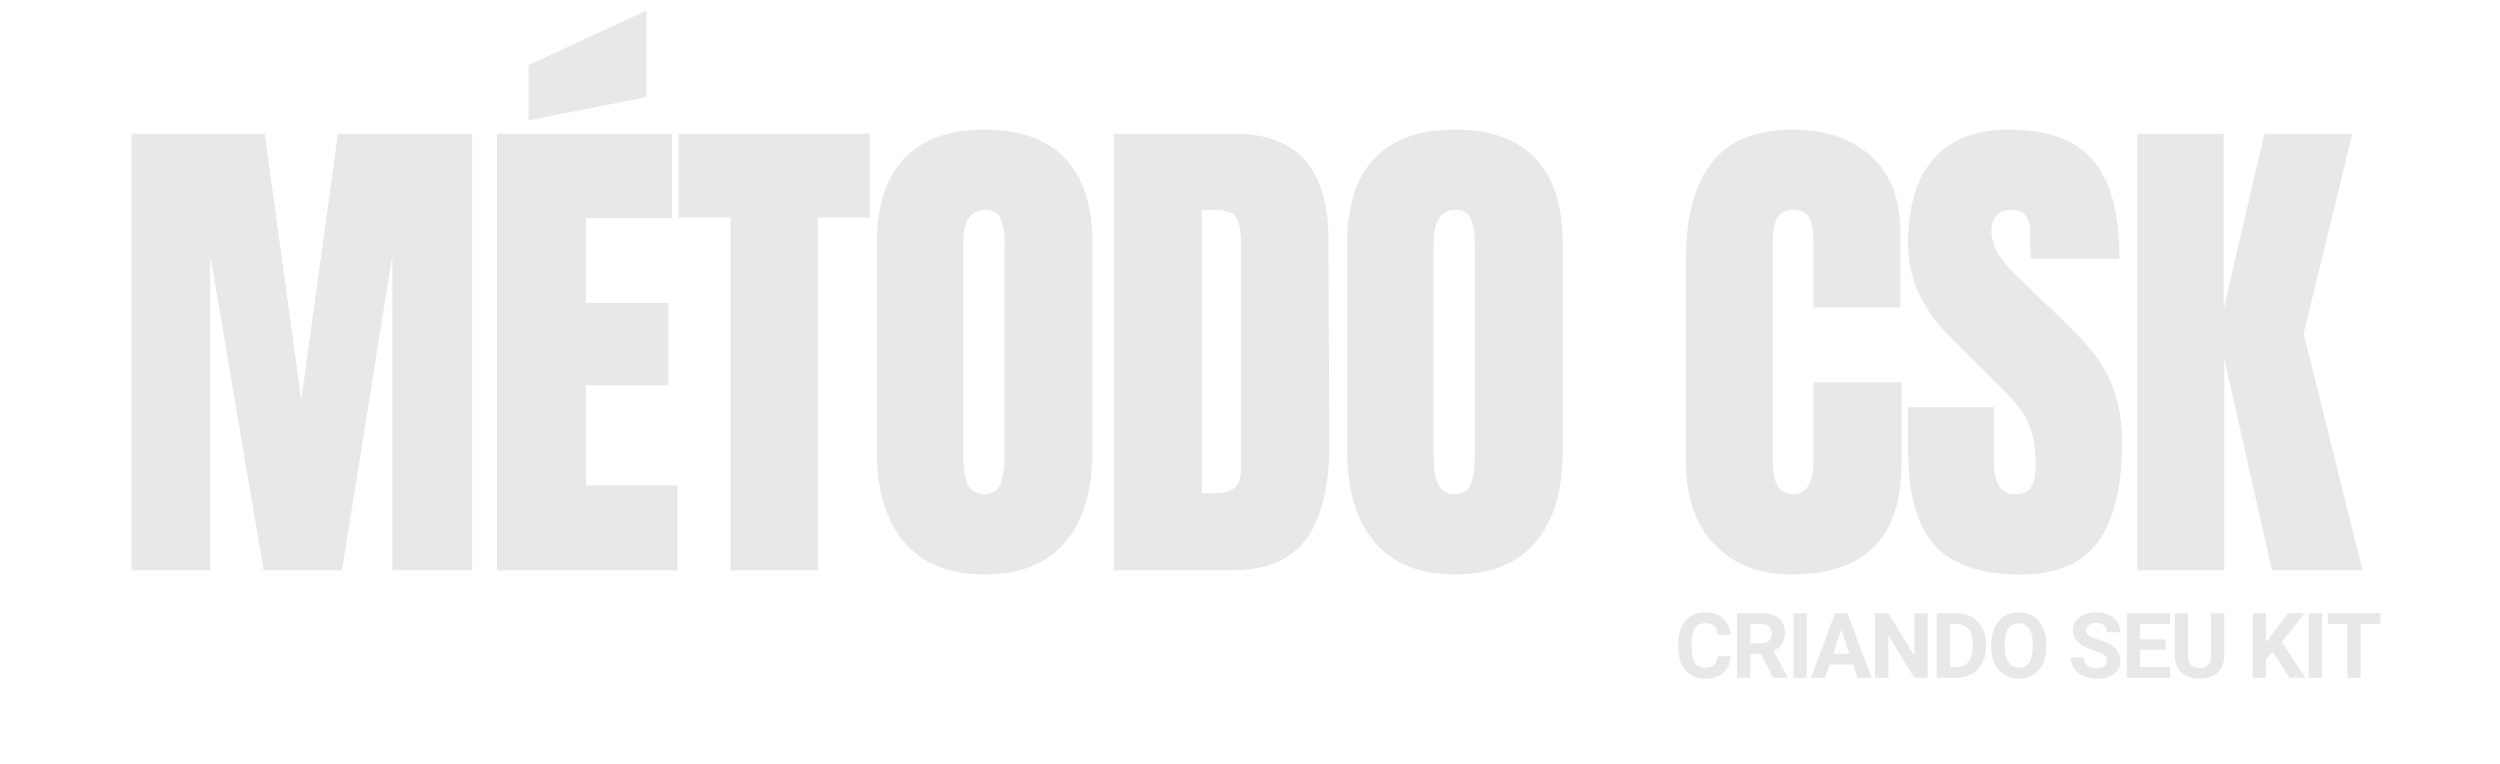 <svg xmlns="http://www.w3.org/2000/svg" xmlns:xlink="http://www.w3.org/1999/xlink" width="1800" viewBox="0 0 1350 412.5" height="550" preserveAspectRatio="xMidYMid meet"><defs><g></g></defs><g fill="#e8e8e8" fill-opacity="1"><g transform="translate(60.565, 308.019)"><g><path d="M 10.438 0 L 10.438 -235.844 L 82.375 -235.844 L 102.141 -91.984 L 121.906 -235.844 L 194.391 -235.844 L 194.391 0 L 151.281 0 L 151.281 -169.953 L 124.109 0 L 81.812 0 L 52.984 -169.953 L 52.984 0 Z M 10.438 0 "></path></g></g></g><g fill="#e8e8e8" fill-opacity="1"><g transform="translate(257.975, 308.019)"><g><path d="M 10.438 0 L 10.438 -235.844 L 104.891 -235.844 L 104.891 -190.266 L 58.484 -190.266 L 58.484 -144.422 L 102.969 -144.422 L 102.969 -99.938 L 58.484 -99.938 L 58.484 -45.859 L 107.906 -45.859 L 107.906 0 Z M 27.453 -243 L 27.453 -272.922 L 91.156 -302.297 L 91.156 -255.625 Z M 27.453 -243 "></path></g></g></g><g fill="#e8e8e8" fill-opacity="1"><g transform="translate(363.682, 308.019)"><g><path d="M 30.75 0 L 30.75 -190.547 L 2.75 -190.547 L 2.75 -235.844 L 105.984 -235.844 L 105.984 -190.547 L 77.969 -190.547 L 77.969 0 Z M 30.75 0 "></path></g></g></g><g fill="#e8e8e8" fill-opacity="1"><g transform="translate(464.995, 308.019)"><g><path d="M 66.719 2.203 C 47.688 2.203 33.227 -3.609 23.344 -15.234 C 13.457 -26.859 8.516 -43.195 8.516 -64.25 L 8.516 -176.547 C 8.516 -196.859 13.457 -212.188 23.344 -222.531 C 33.227 -232.875 47.688 -238.047 66.719 -238.047 C 85.75 -238.047 100.207 -232.875 110.094 -222.531 C 119.977 -212.188 124.922 -196.859 124.922 -176.547 L 124.922 -64.25 C 124.922 -43.008 119.977 -26.625 110.094 -15.094 C 100.207 -3.562 85.75 2.203 66.719 2.203 Z M 66.719 -41.188 C 70.926 -41.188 73.758 -43.016 75.219 -46.672 C 76.688 -50.336 77.422 -55.461 77.422 -62.047 L 77.422 -177.375 C 77.422 -182.5 76.734 -186.66 75.359 -189.859 C 73.992 -193.066 71.207 -194.672 67 -194.672 C 59.125 -194.672 55.188 -188.719 55.188 -176.812 L 55.188 -61.781 C 55.188 -55.008 56.008 -49.883 57.656 -46.406 C 59.301 -42.926 62.32 -41.188 66.719 -41.188 Z M 66.719 -41.188 "></path></g></g></g><g fill="#e8e8e8" fill-opacity="1"><g transform="translate(591.019, 308.019)"><g><path d="M 10.438 -235.844 L 75.5 -235.844 C 92.344 -235.844 104.973 -231.176 113.391 -221.844 C 121.816 -212.508 126.117 -198.691 126.297 -180.391 L 126.844 -70.016 C 127.031 -46.766 123.004 -29.281 114.766 -17.562 C 106.523 -5.852 92.891 0 73.859 0 L 10.438 0 Z M 66.172 -41.734 C 74.773 -41.734 79.078 -45.941 79.078 -54.359 L 79.078 -176 C 79.078 -181.301 78.664 -185.281 77.844 -187.938 C 77.02 -190.594 75.508 -192.379 73.312 -193.297 C 71.113 -194.211 67.727 -194.672 63.156 -194.672 L 57.938 -194.672 L 57.938 -41.734 Z M 66.172 -41.734 "></path></g></g></g><g fill="#e8e8e8" fill-opacity="1"><g transform="translate(718.965, 308.019)"><g><path d="M 66.719 2.203 C 47.688 2.203 33.227 -3.609 23.344 -15.234 C 13.457 -26.859 8.516 -43.195 8.516 -64.25 L 8.516 -176.547 C 8.516 -196.859 13.457 -212.188 23.344 -222.531 C 33.227 -232.875 47.688 -238.047 66.719 -238.047 C 85.75 -238.047 100.207 -232.875 110.094 -222.531 C 119.977 -212.188 124.922 -196.859 124.922 -176.547 L 124.922 -64.25 C 124.922 -43.008 119.977 -26.625 110.094 -15.094 C 100.207 -3.562 85.75 2.203 66.719 2.203 Z M 66.719 -41.188 C 70.926 -41.188 73.758 -43.016 75.219 -46.672 C 76.688 -50.336 77.422 -55.461 77.422 -62.047 L 77.422 -177.375 C 77.422 -182.5 76.734 -186.66 75.359 -189.859 C 73.992 -193.066 71.207 -194.672 67 -194.672 C 59.125 -194.672 55.188 -188.719 55.188 -176.812 L 55.188 -61.781 C 55.188 -55.008 56.008 -49.883 57.656 -46.406 C 59.301 -42.926 62.32 -41.188 66.719 -41.188 Z M 66.719 -41.188 "></path></g></g></g><g fill="#e8e8e8" fill-opacity="1"><g transform="translate(844.99, 308.019)"><g></g></g></g><g fill="#e8e8e8" fill-opacity="1"><g transform="translate(901.824, 308.019)"><g><path d="M 65.344 2.203 C 48.133 2.203 34.359 -3.195 24.016 -14 C 13.68 -24.801 8.516 -39.629 8.516 -58.484 L 8.516 -167.203 C 8.516 -190.641 13.18 -208.305 22.516 -220.203 C 31.848 -232.098 46.488 -238.047 66.438 -238.047 C 83.832 -238.047 97.836 -233.285 108.453 -223.766 C 119.066 -214.242 124.375 -200.516 124.375 -182.578 L 124.375 -141.953 L 77.422 -141.953 L 77.422 -176.812 C 77.422 -183.594 76.598 -188.266 74.953 -190.828 C 73.305 -193.391 70.469 -194.672 66.438 -194.672 C 62.227 -194.672 59.348 -193.203 57.797 -190.266 C 56.242 -187.336 55.469 -183.039 55.469 -177.375 L 55.469 -59.031 C 55.469 -52.812 56.379 -48.281 58.203 -45.438 C 60.035 -42.602 62.781 -41.188 66.438 -41.188 C 73.758 -41.188 77.422 -47.133 77.422 -59.031 L 77.422 -101.594 L 124.922 -101.594 L 124.922 -57.109 C 124.922 -17.566 105.062 2.203 65.344 2.203 Z M 65.344 2.203 "></path></g></g></g><g fill="#e8e8e8" fill-opacity="1"><g transform="translate(1024.553, 308.019)"><g><path d="M 66.438 2.203 C 45.031 2.203 29.566 -3.102 20.047 -13.719 C 10.523 -24.344 5.766 -41.461 5.766 -65.078 L 5.766 -88.141 L 52.172 -88.141 L 52.172 -58.75 C 52.172 -47.039 55.922 -41.188 63.422 -41.188 C 67.629 -41.188 70.555 -42.422 72.203 -44.891 C 73.859 -47.359 74.688 -51.523 74.688 -57.391 C 74.688 -65.078 73.77 -71.438 71.938 -76.469 C 70.102 -81.5 67.766 -85.707 64.922 -89.094 C 62.086 -92.477 57.016 -97.742 49.703 -104.891 L 29.375 -125.203 C 13.633 -140.578 5.766 -157.598 5.766 -176.266 C 5.766 -196.398 10.383 -211.727 19.625 -222.25 C 28.875 -232.781 42.375 -238.047 60.125 -238.047 C 81.363 -238.047 96.648 -232.414 105.984 -221.156 C 115.316 -209.906 119.984 -192.289 119.984 -168.312 L 71.938 -168.312 L 71.656 -184.5 C 71.656 -187.613 70.785 -190.086 69.047 -191.922 C 67.305 -193.754 64.883 -194.672 61.781 -194.672 C 58.113 -194.672 55.363 -193.66 53.531 -191.641 C 51.707 -189.629 50.797 -186.883 50.797 -183.406 C 50.797 -175.719 55.188 -167.754 63.969 -159.516 L 91.422 -133.156 C 97.828 -126.938 103.133 -121.035 107.344 -115.453 C 111.562 -109.867 114.953 -103.281 117.516 -95.688 C 120.078 -88.094 121.359 -79.078 121.359 -68.641 C 121.359 -45.391 117.102 -27.77 108.594 -15.781 C 100.082 -3.789 86.031 2.203 66.438 2.203 Z M 66.438 2.203 "></path></g></g></g><g fill="#e8e8e8" fill-opacity="1"><g transform="translate(1143.714, 308.019)"><g><path d="M 10.438 0 L 10.438 -235.844 L 57.109 -235.844 L 57.109 -141.406 L 79.078 -235.844 L 126.578 -235.844 L 100.219 -127.953 L 132.062 0 L 83.188 0 L 57.391 -114.219 L 57.391 0 Z M 10.438 0 "></path></g></g></g><g fill="#e8e8e8" fill-opacity="1"><g transform="translate(904.194, 365.99)"><g><path d="M 30.5 -11.625 C 30.227 -7.863 28.844 -4.906 26.344 -2.75 C 23.844 -0.594 20.547 0.484 16.453 0.484 C 11.984 0.484 8.469 -1.02 5.906 -4.031 C 3.344 -7.039 2.062 -11.176 2.062 -16.438 L 2.062 -18.562 C 2.062 -21.914 2.648 -24.867 3.828 -27.422 C 5.016 -29.984 6.703 -31.945 8.891 -33.312 C 11.086 -34.676 13.641 -35.359 16.547 -35.359 C 20.578 -35.359 23.82 -34.281 26.281 -32.125 C 28.738 -29.969 30.16 -26.941 30.547 -23.047 L 23.359 -23.047 C 23.18 -25.297 22.551 -26.926 21.469 -27.938 C 20.395 -28.957 18.754 -29.469 16.547 -29.469 C 14.148 -29.469 12.359 -28.609 11.172 -26.891 C 9.984 -25.172 9.375 -22.508 9.344 -18.906 L 9.344 -16.266 C 9.344 -12.492 9.91 -9.738 11.047 -8 C 12.191 -6.258 13.992 -5.391 16.453 -5.391 C 18.672 -5.391 20.328 -5.895 21.422 -6.906 C 22.516 -7.926 23.145 -9.5 23.312 -11.625 Z M 30.5 -11.625 "></path></g></g></g><g fill="#e8e8e8" fill-opacity="1"><g transform="translate(934.925, 365.99)"><g><path d="M 16.031 -12.766 L 10.297 -12.766 L 10.297 0 L 3.109 0 L 3.109 -34.875 L 16.078 -34.875 C 20.191 -34.875 23.367 -33.957 25.609 -32.125 C 27.848 -30.289 28.969 -27.695 28.969 -24.344 C 28.969 -21.957 28.453 -19.969 27.422 -18.375 C 26.391 -16.789 24.828 -15.531 22.734 -14.594 L 30.281 -0.328 L 30.281 0 L 22.562 0 Z M 10.297 -18.594 L 16.094 -18.594 C 17.906 -18.594 19.305 -19.051 20.297 -19.969 C 21.285 -20.883 21.781 -22.148 21.781 -23.766 C 21.781 -25.41 21.312 -26.703 20.375 -27.641 C 19.438 -28.586 18.004 -29.062 16.078 -29.062 L 10.297 -29.062 Z M 10.297 -18.594 "></path></g></g></g><g fill="#e8e8e8" fill-opacity="1"><g transform="translate(964.864, 365.99)"><g><path d="M 10.75 0 L 3.562 0 L 3.562 -34.875 L 10.75 -34.875 Z M 10.75 0 "></path></g></g></g><g fill="#e8e8e8" fill-opacity="1"><g transform="translate(977.793, 365.99)"><g><path d="M 22.812 -7.188 L 10.203 -7.188 L 7.812 0 L 0.172 0 L 13.156 -34.875 L 19.812 -34.875 L 32.875 0 L 25.219 0 Z M 12.141 -13.016 L 20.859 -13.016 L 16.484 -26.062 Z M 12.141 -13.016 "></path></g></g></g><g fill="#e8e8e8" fill-opacity="1"><g transform="translate(1009.434, 365.99)"><g><path d="M 31.484 0 L 24.297 0 L 10.297 -22.953 L 10.297 0 L 3.109 0 L 3.109 -34.875 L 10.297 -34.875 L 24.312 -11.875 L 24.312 -34.875 L 31.484 -34.875 Z M 31.484 0 "></path></g></g></g><g fill="#e8e8e8" fill-opacity="1"><g transform="translate(1042.704, 365.99)"><g><path d="M 3.109 0 L 3.109 -34.875 L 13.844 -34.875 C 16.914 -34.875 19.66 -34.18 22.078 -32.797 C 24.492 -31.422 26.379 -29.457 27.734 -26.906 C 29.098 -24.363 29.781 -21.473 29.781 -18.234 L 29.781 -16.625 C 29.781 -13.383 29.113 -10.5 27.781 -7.969 C 26.445 -5.445 24.566 -3.492 22.141 -2.109 C 19.711 -0.723 16.973 -0.02 13.922 0 Z M 10.297 -29.062 L 10.297 -5.781 L 13.781 -5.781 C 16.582 -5.781 18.727 -6.695 20.219 -8.531 C 21.707 -10.363 22.469 -12.988 22.5 -16.406 L 22.5 -18.25 C 22.5 -21.801 21.766 -24.488 20.297 -26.312 C 18.828 -28.145 16.676 -29.062 13.844 -29.062 Z M 10.297 -29.062 "></path></g></g></g><g fill="#e8e8e8" fill-opacity="1"><g transform="translate(1073.219, 365.99)"><g><path d="M 31.766 -16.656 C 31.766 -13.219 31.156 -10.203 29.938 -7.609 C 28.727 -5.023 26.992 -3.031 24.734 -1.625 C 22.473 -0.219 19.883 0.484 16.969 0.484 C 14.07 0.484 11.488 -0.207 9.219 -1.594 C 6.957 -2.988 5.203 -4.973 3.953 -7.547 C 2.703 -10.129 2.07 -13.098 2.062 -16.453 L 2.062 -18.188 C 2.062 -21.613 2.68 -24.633 3.922 -27.25 C 5.16 -29.863 6.906 -31.867 9.156 -33.266 C 11.414 -34.66 14 -35.359 16.906 -35.359 C 19.812 -35.359 22.395 -34.66 24.656 -33.266 C 26.914 -31.867 28.664 -29.863 29.906 -27.25 C 31.145 -24.633 31.766 -21.617 31.766 -18.203 Z M 24.484 -18.234 C 24.484 -21.891 23.828 -24.664 22.516 -26.562 C 21.203 -28.469 19.332 -29.422 16.906 -29.422 C 14.5 -29.422 12.641 -28.477 11.328 -26.594 C 10.016 -24.719 9.352 -21.969 9.344 -18.344 L 9.344 -16.656 C 9.344 -13.094 9.992 -10.328 11.297 -8.359 C 12.609 -6.398 14.5 -5.422 16.969 -5.422 C 19.375 -5.422 21.223 -6.363 22.516 -8.25 C 23.805 -10.145 24.461 -12.906 24.484 -16.531 Z M 24.484 -18.234 "></path></g></g></g><g fill="#e8e8e8" fill-opacity="1"><g transform="translate(1105.722, 365.99)"><g></g></g></g><g fill="#e8e8e8" fill-opacity="1"><g transform="translate(1116.567, 365.99)"><g><path d="M 21.203 -9.156 C 21.203 -10.508 20.723 -11.551 19.766 -12.281 C 18.805 -13.008 17.082 -13.773 14.594 -14.578 C 12.102 -15.379 10.129 -16.176 8.672 -16.969 C 4.711 -19.102 2.734 -21.984 2.734 -25.609 C 2.734 -27.492 3.266 -29.176 4.328 -30.656 C 5.391 -32.133 6.91 -33.285 8.891 -34.109 C 10.879 -34.941 13.113 -35.359 15.594 -35.359 C 18.082 -35.359 20.301 -34.906 22.25 -34 C 24.195 -33.102 25.707 -31.832 26.781 -30.188 C 27.863 -28.539 28.406 -26.672 28.406 -24.578 L 21.219 -24.578 C 21.219 -26.172 20.711 -27.41 19.703 -28.297 C 18.703 -29.191 17.289 -29.641 15.469 -29.641 C 13.719 -29.641 12.352 -29.266 11.375 -28.516 C 10.406 -27.773 9.922 -26.797 9.922 -25.578 C 9.922 -24.453 10.488 -23.504 11.625 -22.734 C 12.77 -21.961 14.453 -21.242 16.672 -20.578 C 20.766 -19.348 23.742 -17.82 25.609 -16 C 27.473 -14.176 28.406 -11.91 28.406 -9.203 C 28.406 -6.18 27.266 -3.812 24.984 -2.094 C 22.703 -0.375 19.629 0.484 15.766 0.484 C 13.078 0.484 10.629 -0.004 8.422 -0.984 C 6.223 -1.973 4.547 -3.32 3.391 -5.031 C 2.234 -6.738 1.656 -8.719 1.656 -10.969 L 8.859 -10.969 C 8.859 -7.125 11.16 -5.203 15.766 -5.203 C 17.473 -5.203 18.805 -5.547 19.766 -6.234 C 20.723 -6.93 21.203 -7.906 21.203 -9.156 Z M 21.203 -9.156 "></path></g></g></g><g fill="#e8e8e8" fill-opacity="1"><g transform="translate(1145.356, 365.99)"><g><path d="M 24.094 -15.109 L 10.297 -15.109 L 10.297 -5.781 L 26.5 -5.781 L 26.5 0 L 3.109 0 L 3.109 -34.875 L 26.453 -34.875 L 26.453 -29.062 L 10.297 -29.062 L 10.297 -20.75 L 24.094 -20.75 Z M 24.094 -15.109 "></path></g></g></g><g fill="#e8e8e8" fill-opacity="1"><g transform="translate(1171.583, 365.99)"><g><path d="M 29.516 -34.875 L 29.516 -11.906 C 29.516 -8.094 28.316 -5.07 25.922 -2.844 C 23.535 -0.625 20.273 0.484 16.141 0.484 C 12.066 0.484 8.832 -0.594 6.438 -2.75 C 4.039 -4.906 2.82 -7.867 2.781 -11.641 L 2.781 -34.875 L 9.969 -34.875 L 9.969 -11.859 C 9.969 -9.578 10.516 -7.91 11.609 -6.859 C 12.703 -5.816 14.211 -5.297 16.141 -5.297 C 20.18 -5.297 22.234 -7.422 22.297 -11.672 L 22.297 -34.875 Z M 29.516 -34.875 "></path></g></g></g><g fill="#e8e8e8" fill-opacity="1"><g transform="translate(1202.504, 365.99)"><g></g></g></g><g fill="#e8e8e8" fill-opacity="1"><g transform="translate(1213.349, 365.99)"><g><path d="M 14.031 -13.984 L 10.297 -9.969 L 10.297 0 L 3.109 0 L 3.109 -34.875 L 10.297 -34.875 L 10.297 -19.062 L 13.469 -23.406 L 22.344 -34.875 L 31.188 -34.875 L 18.812 -19.375 L 31.547 0 L 23 0 Z M 14.031 -13.984 "></path></g></g></g><g fill="#e8e8e8" fill-opacity="1"><g transform="translate(1243.121, 365.99)"><g><path d="M 10.75 0 L 3.562 0 L 3.562 -34.875 L 10.75 -34.875 Z M 10.75 0 "></path></g></g></g><g fill="#e8e8e8" fill-opacity="1"><g transform="translate(1256.05, 365.99)"><g><path d="M 29.375 -29.062 L 18.688 -29.062 L 18.688 0 L 11.5 0 L 11.5 -29.062 L 0.953 -29.062 L 0.953 -34.875 L 29.375 -34.875 Z M 29.375 -29.062 "></path></g></g></g></svg>